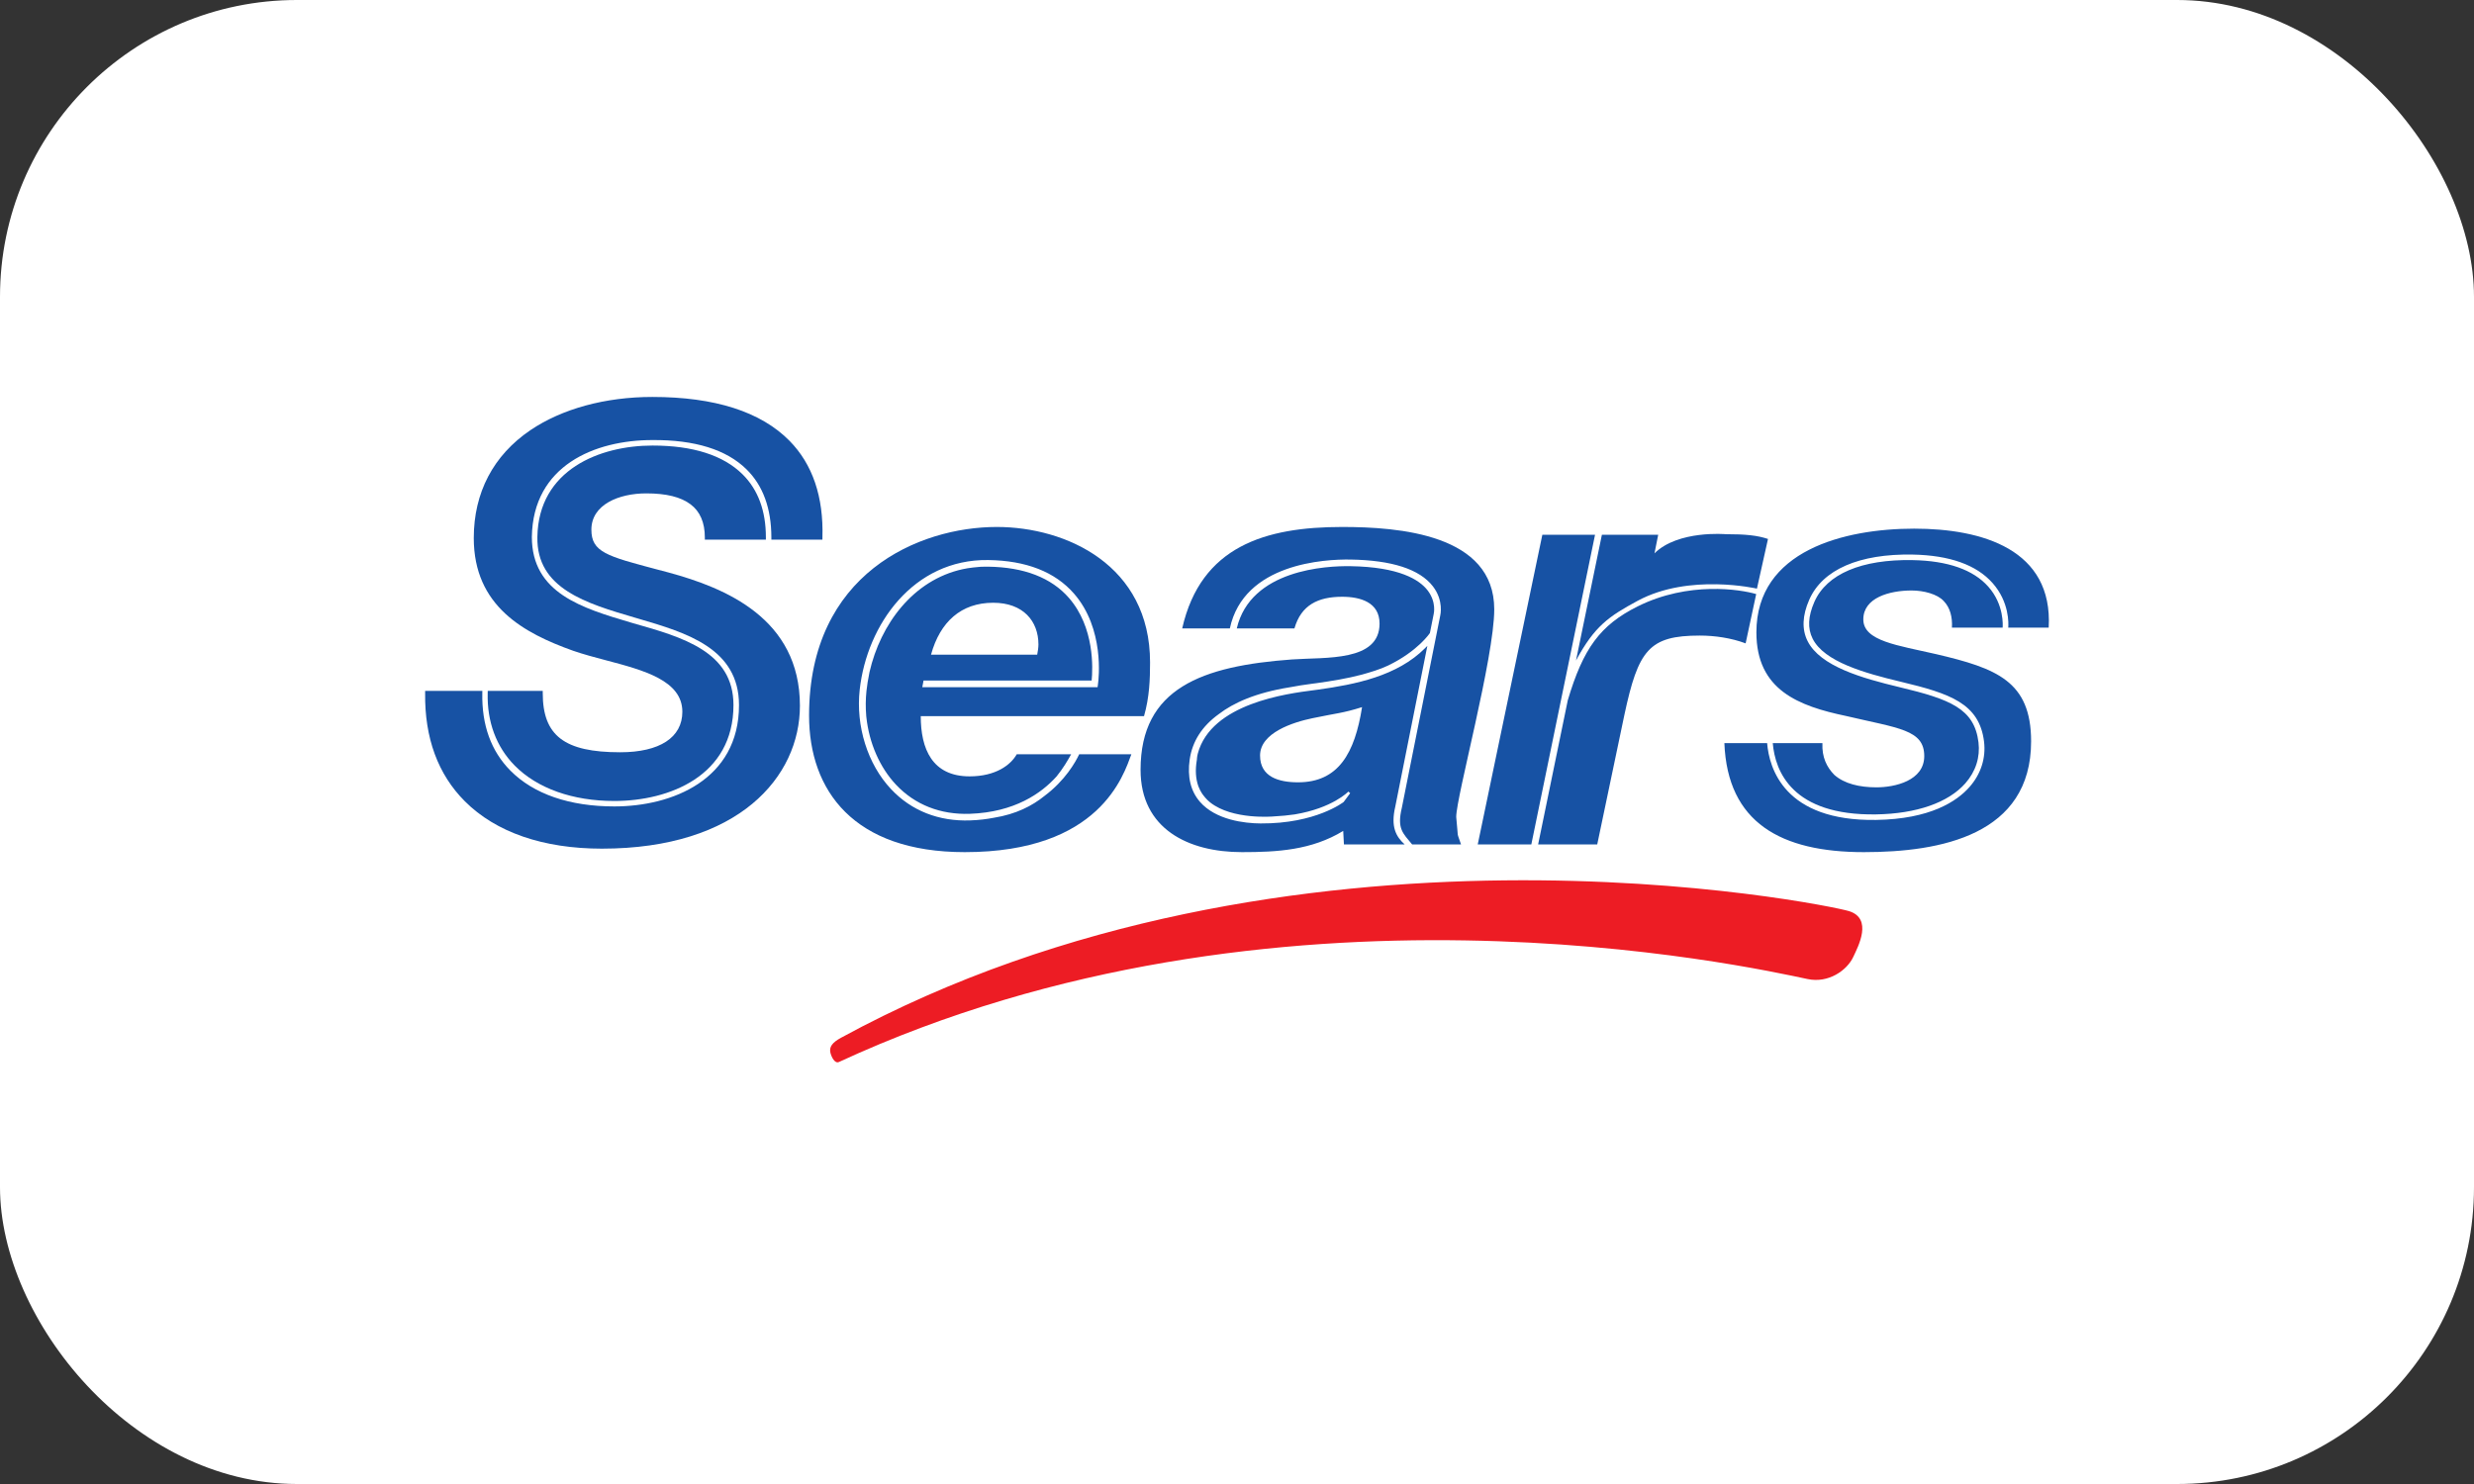 <?xml version="1.0" encoding="UTF-8"?> <svg xmlns="http://www.w3.org/2000/svg" width="100" height="60" viewBox="0 0 100 60" fill="none"><rect x="0" y="0" width="100" height="60" fill="#333333" stroke="none"/> <rect width="100" height="60" rx="12" fill="white"></rect> <path d="M23.167 26.311C23.586 26.456 24.054 26.58 24.508 26.7C26.018 27.099 27.581 27.513 27.581 28.778C27.581 29.817 26.665 30.415 25.067 30.415C22.814 30.415 21.938 29.744 21.938 28.024V27.934H19.715L19.713 28.021C19.683 29.183 20.06 30.197 20.804 30.952C21.714 31.876 23.146 32.385 24.833 32.385C27.054 32.385 29.647 31.37 29.647 28.506C29.647 26.349 27.593 25.764 25.606 25.201L25.507 25.172C23.536 24.589 21.498 23.985 21.498 21.71C21.539 18.821 24.043 17.792 26.374 17.792C28.084 17.78 29.361 18.177 30.171 18.973C30.84 19.628 31.178 20.555 31.179 21.728V21.818H33.242L33.243 21.731C33.292 20.086 32.844 18.772 31.915 17.825C30.756 16.646 28.891 16.049 26.369 16.049C24.466 16.049 22.714 16.528 21.435 17.395C19.94 18.411 19.15 19.917 19.15 21.754C19.15 24.509 21.181 25.603 23.167 26.311Z" fill="#1752A4"></path> <path d="M40.144 24.37C41.364 24.37 41.974 25.118 41.974 26.059C41.974 26.179 41.948 26.347 41.924 26.469H37.632C37.997 25.142 38.851 24.37 40.144 24.37ZM46.486 26.782C46.486 22.85 43.096 21.306 40.29 21.306C37.144 21.306 32.703 23.188 32.703 28.929C32.703 31.968 34.508 34.453 38.996 34.453C44.462 34.453 45.413 31.342 45.73 30.497H43.621C43.471 30.815 43.054 31.556 42.22 32.179C41.724 32.581 41.067 32.919 40.182 33.061C39.886 33.119 39.565 33.158 39.219 33.17C37.944 33.216 36.836 32.779 36.016 31.905C35.071 30.901 34.586 29.36 34.75 27.882C35.044 25.248 36.922 22.602 39.941 22.643C41.478 22.664 42.644 23.12 43.412 24.001C44.648 25.417 44.413 27.441 44.38 27.668L44.365 27.785H37.279L37.33 27.516H44.125C44.173 27.035 44.247 25.369 43.208 24.176C42.492 23.355 41.392 22.931 39.937 22.911C39.851 22.909 39.767 22.911 39.683 22.914C39.676 22.914 39.671 22.914 39.666 22.914C39.637 22.917 39.607 22.919 39.579 22.921C39.417 22.933 39.258 22.952 39.104 22.976C39.05 22.986 38.996 22.995 38.944 23.007C38.933 23.009 38.923 23.011 38.912 23.013C36.909 23.452 35.589 25.237 35.146 27.173C35.084 27.466 35.046 27.729 35.023 27.936C34.988 28.271 34.985 28.606 35.013 28.935C35.014 28.941 35.014 28.946 35.014 28.953C35.016 28.966 35.018 28.983 35.019 28.997C35.13 30.033 35.552 31.018 36.215 31.724C36.979 32.537 38.014 32.946 39.209 32.903C41.004 32.838 42.088 32.081 42.708 31.391C42.968 31.071 43.155 30.751 43.296 30.497H41.096C40.851 30.933 40.242 31.389 39.193 31.389C37.68 31.389 37.217 30.279 37.217 28.954H46.242C46.462 28.181 46.486 27.458 46.486 26.782Z" fill="#1752A4"></path> <path d="M66.194 24.518C64.676 25.276 63.993 26.219 63.37 28.313L62.172 34.14H64.561L65.658 28.905C66.22 26.275 66.657 25.697 68.706 25.697C69.316 25.697 69.976 25.794 70.559 26.012L70.986 24.019C70.356 23.832 68.257 23.49 66.194 24.518ZM71.016 23.799L71.463 21.79C71.024 21.645 70.559 21.598 69.754 21.598C69.754 21.598 67.83 21.428 66.875 22.372L67.025 21.621H64.749L63.702 26.706C64.453 25.312 65.032 24.919 66.194 24.291C68.279 23.165 71.016 23.799 71.016 23.799ZM63.108 28.247L64.472 21.621H62.342L59.731 34.14H61.897L63.108 28.247Z" fill="#1752A4"></path> <path d="M60.398 24.635C60.398 21.596 56.543 21.306 54.249 21.306C51.152 21.306 48.541 22.079 47.785 25.407H49.711C50.275 22.769 53.561 22.607 54.583 22.623C56.261 22.649 57.384 23.013 57.92 23.708C58.365 24.288 58.218 24.874 58.214 24.892C58.214 24.892 56.66 32.674 56.662 32.663C56.459 33.509 56.709 33.691 57.078 34.14H59.055C58.861 33.561 58.959 33.995 58.861 33.03C58.861 32.21 60.398 26.589 60.398 24.635ZM50.954 33.293C50.313 33.289 49.14 33.156 48.499 32.415C48.125 31.981 47.987 31.407 48.088 30.705C48.196 29.968 48.591 29.356 49.267 28.87C49.852 28.421 50.748 28.01 52.124 27.789C52.417 27.733 52.725 27.684 53.05 27.642L53.215 27.621C53.831 27.534 54.451 27.434 55.043 27.277C55.396 27.177 55.765 27.071 56.104 26.91C57.313 26.328 57.797 25.595 57.797 25.595C57.891 25.126 57.949 24.834 57.949 24.833C57.954 24.813 58.069 24.34 57.701 23.865C57.367 23.437 56.557 22.921 54.579 22.891C53.62 22.876 50.552 23.023 49.991 25.407H52.322C52.591 24.466 53.274 24.128 54.249 24.128C54.981 24.128 55.762 24.347 55.762 25.213C55.762 26.759 53.589 26.566 52.224 26.662C48.589 26.927 46.102 27.819 46.102 31.124C46.102 33.513 48.03 34.453 50.199 34.453C51.615 34.453 53.013 34.377 54.293 33.595L54.322 34.14H56.776C56.425 33.823 56.208 33.426 56.396 32.621C56.396 32.621 57.252 28.325 57.694 26.114C57.671 26.137 57.648 26.159 57.626 26.181C57.62 26.189 57.613 26.195 57.607 26.201C56.475 27.339 54.785 27.672 53.253 27.886L53.085 27.908C52.042 28.042 48.954 28.435 48.414 30.473C48.38 30.616 48.379 30.703 48.379 30.709V30.716L48.377 30.725C48.307 31.13 48.33 31.483 48.437 31.785C48.447 31.811 48.459 31.837 48.47 31.862C48.483 31.891 48.495 31.921 48.51 31.95C48.527 31.983 48.547 32.016 48.566 32.048C48.58 32.068 48.591 32.088 48.604 32.108C48.624 32.138 48.647 32.166 48.671 32.195C48.689 32.217 48.706 32.239 48.725 32.26C48.75 32.289 48.775 32.315 48.801 32.341C48.81 32.348 48.816 32.356 48.825 32.364C48.855 32.391 48.885 32.416 48.914 32.442C49.816 33.158 51.461 33.011 51.483 33.009C51.797 32.993 52.079 32.965 52.336 32.927C53.858 32.672 54.493 32.013 54.502 32.004V32.005L54.575 32.07C54.575 32.07 54.314 32.42 54.311 32.425C54.311 32.425 53.192 33.307 50.954 33.293ZM52.468 31.63C51.688 31.63 50.932 31.413 50.932 30.546C50.932 29.629 52.259 29.202 53.051 29.038C54.056 28.827 54.255 28.841 55.055 28.59C54.761 30.449 54.103 31.63 52.468 31.63Z" fill="#1752A4"></path> <path d="M27.032 23.149L26.57 23.027C24.521 22.485 23.904 22.321 23.904 21.414C23.904 20.4 25.018 19.948 26.122 19.948C26.931 19.948 27.518 20.093 27.912 20.39C28.295 20.676 28.49 21.126 28.49 21.728V21.818H30.957V21.728C30.959 20.657 30.641 19.798 30.015 19.178C29.234 18.406 28.009 18.014 26.374 18.014C24.255 18.014 21.765 18.982 21.721 21.709C21.68 23.804 23.707 24.398 25.667 24.973L25.841 25.024C27.73 25.58 29.871 26.21 29.871 28.507C29.871 31.533 27.157 32.605 24.833 32.605C23.024 32.605 21.57 32.105 20.632 31.158C19.851 30.37 19.47 29.317 19.495 28.025L19.497 27.934H17.184V28.023C17.162 29.837 17.702 31.309 18.791 32.398C20.042 33.65 21.957 34.312 24.328 34.312C29.858 34.312 32.333 31.41 32.333 28.535C32.333 25 29.307 23.768 27.032 23.149Z" fill="#1752A4"></path> <path d="M78.261 26.448C76.712 26.09 75.316 25.923 75.316 25.043C75.316 24.162 76.382 23.874 77.269 23.874C77.754 23.874 78.313 24.019 78.568 24.303C78.822 24.565 78.923 24.948 78.898 25.377H80.947C80.953 25.31 81.016 24.45 80.367 23.719C79.759 23.033 78.728 22.672 77.307 22.646C75.244 22.608 73.835 23.208 73.338 24.334C73.081 24.919 73.058 25.405 73.267 25.822C73.737 26.756 75.356 27.212 76.836 27.565C78.801 28.036 80.006 28.433 80.196 29.985C80.277 30.647 80.068 31.298 79.609 31.818C79.09 32.407 78.012 33.117 75.836 33.151C72.116 33.209 71.51 31.05 71.428 30.046H69.7C69.827 33.262 71.985 34.453 75.34 34.453C78.44 34.453 82.098 33.763 82.098 29.974C82.098 27.542 80.7 27.02 78.261 26.448ZM74.628 28.95C76.738 29.448 77.779 29.497 77.779 30.569C77.779 31.569 76.585 31.833 75.848 31.833C75.162 31.833 74.552 31.689 74.146 31.331C73.84 31.021 73.637 30.617 73.663 30.046H71.656C71.751 31.181 72.438 32.98 75.832 32.927C77.465 32.901 78.745 32.455 79.439 31.671C79.86 31.191 80.044 30.617 79.971 30.012C79.805 28.651 78.825 28.272 76.783 27.784C75.252 27.417 73.578 26.941 73.064 25.921C72.826 25.449 72.849 24.884 73.132 24.244C73.667 23.029 75.151 22.383 77.311 22.422C78.802 22.45 79.889 22.837 80.541 23.574C81.219 24.34 81.188 25.207 81.174 25.377H82.809C82.987 22.208 80.116 21.374 77.373 21.374C74.552 21.374 70.994 22.255 70.994 25.567C70.994 27.901 72.698 28.546 74.628 28.95Z" fill="#1752A4"></path> <path d="M33.565 42.56C33.603 42.723 33.739 43.017 33.91 42.938C51.527 34.795 70.712 39.089 73.068 39.585C73.908 39.762 74.656 39.233 74.909 38.691C75.104 38.273 75.715 37.134 74.728 36.835C73.807 36.557 52.086 32.097 33.998 41.956C33.64 42.15 33.512 42.326 33.565 42.56Z" fill="#ED1C24"></path> </svg> 